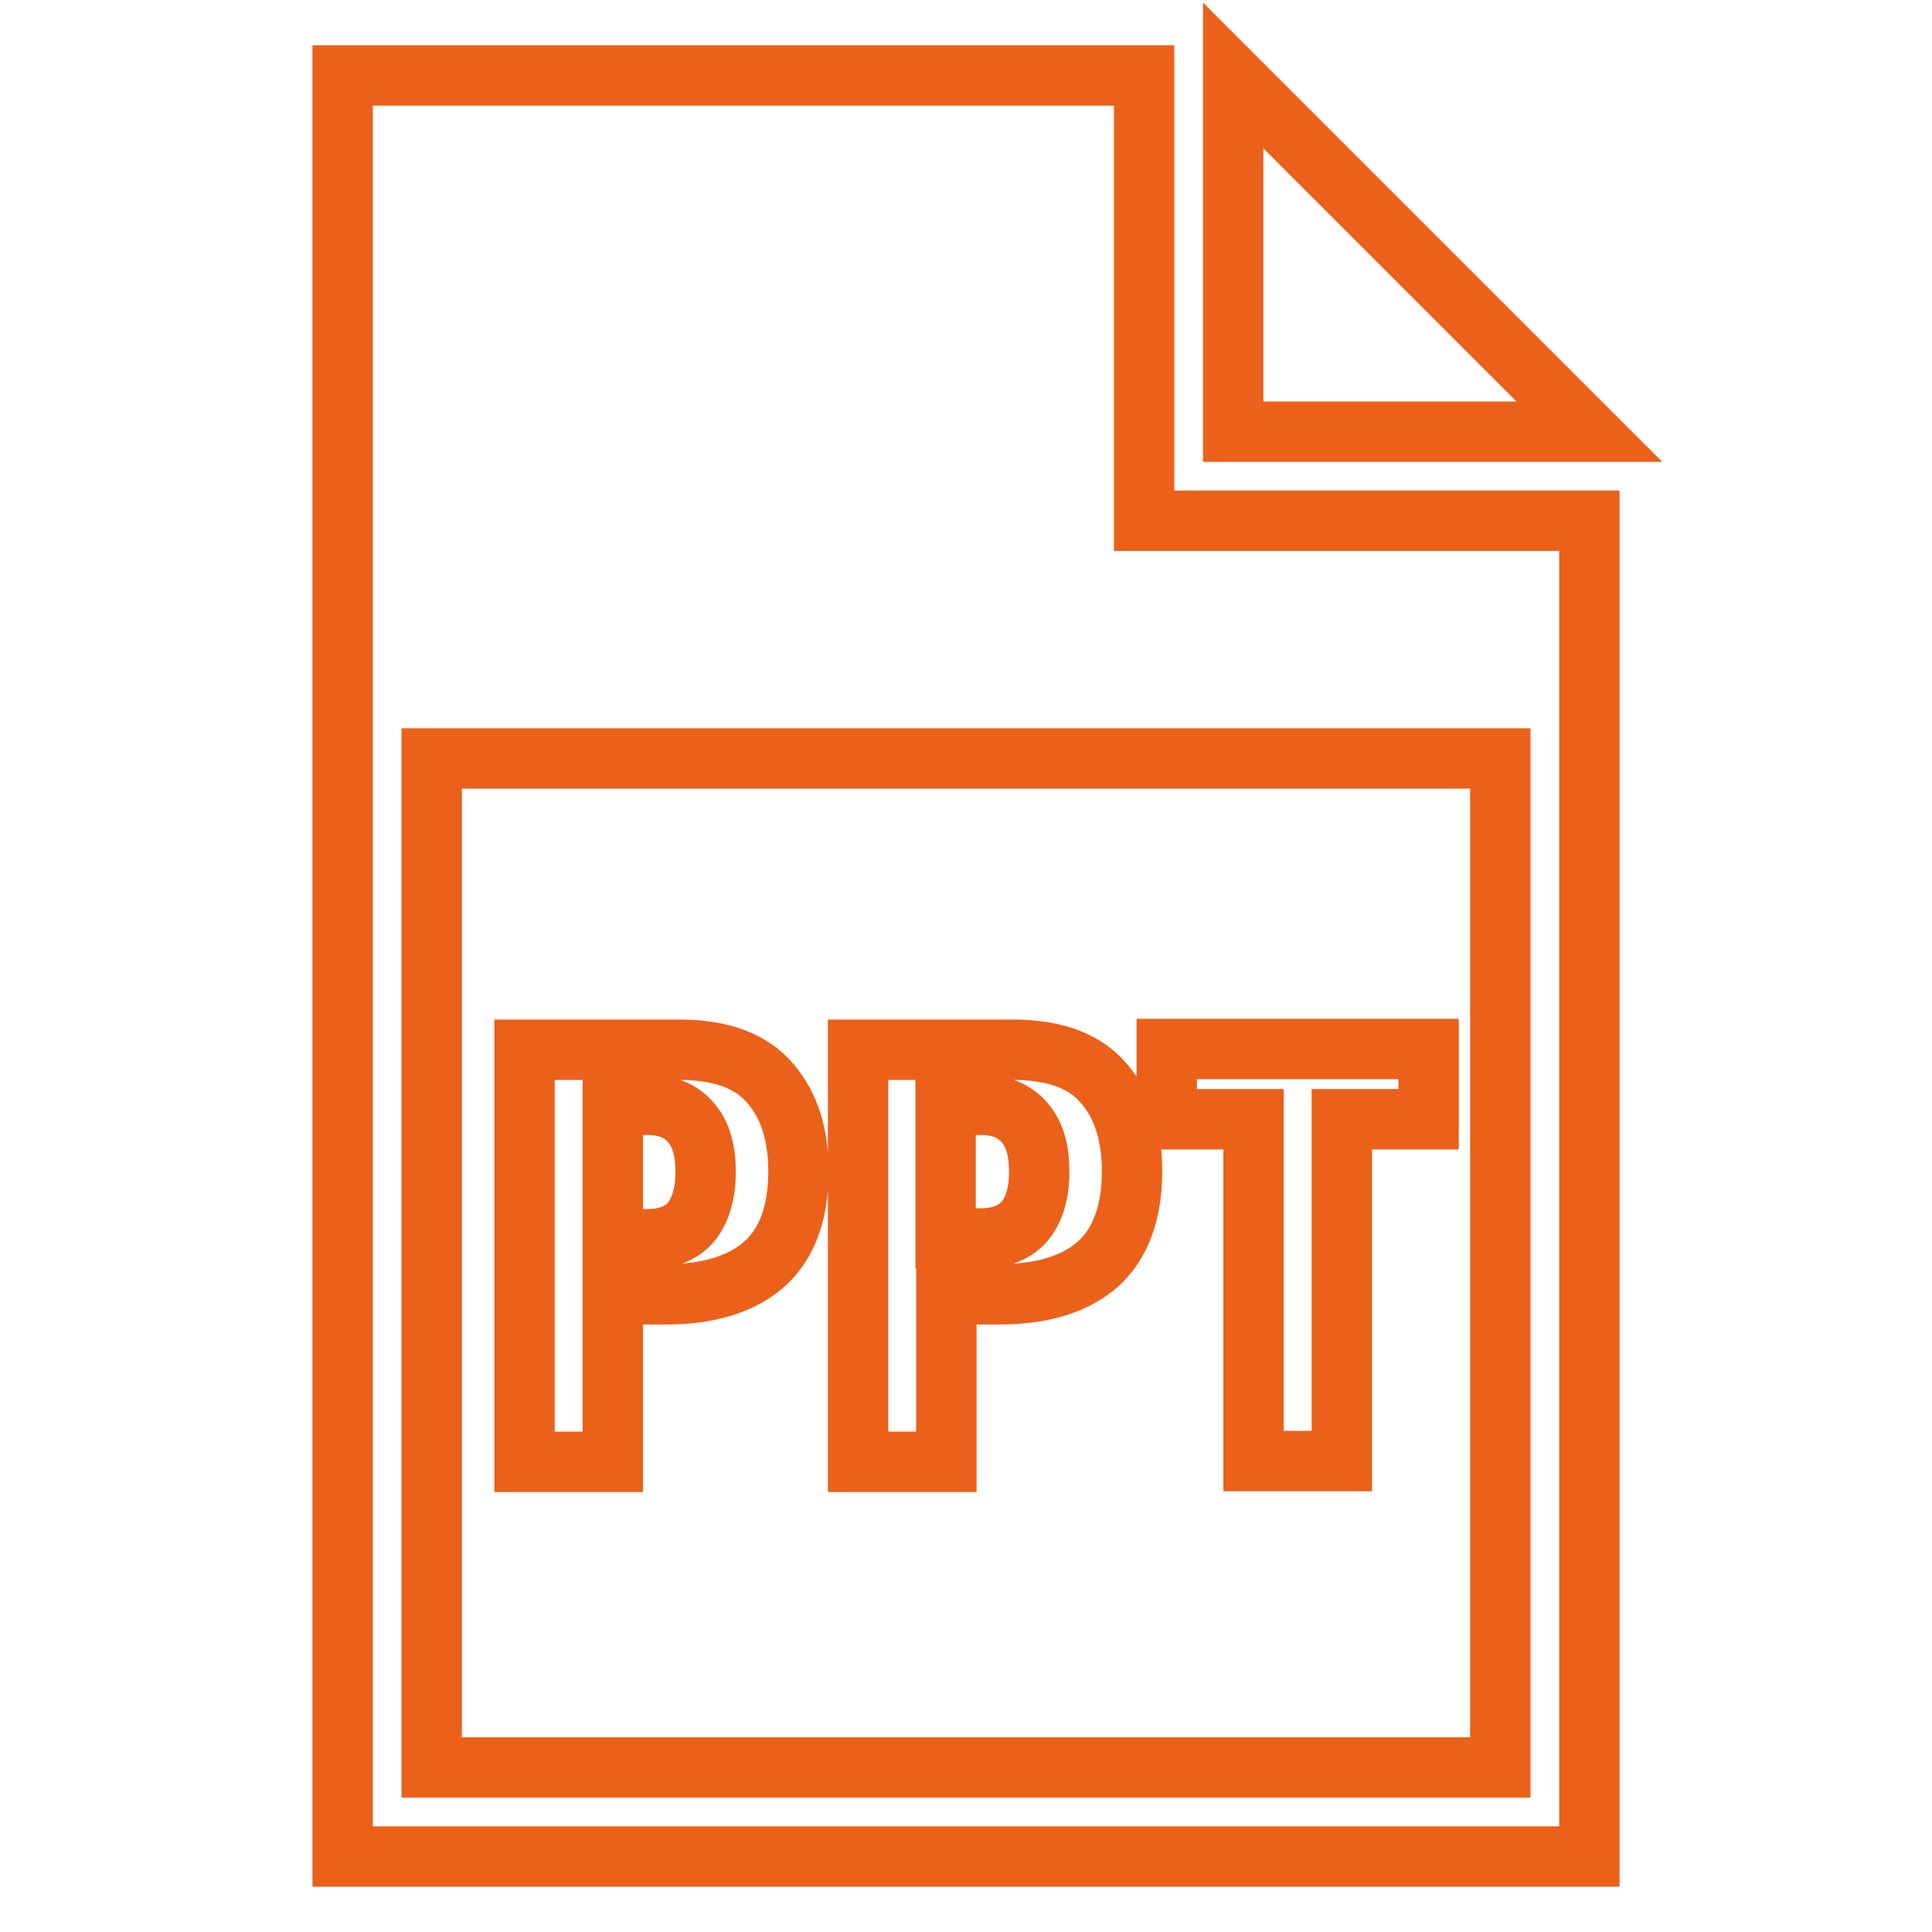 <?xml version="1.0" encoding="utf-8"?>
<!-- Svg Vector Icons : http://www.onlinewebfonts.com/icon -->
<!DOCTYPE svg PUBLIC "-//W3C//DTD SVG 1.1//EN" "http://www.w3.org/Graphics/SVG/1.1/DTD/svg11.dtd">
<svg version="1.1" xmlns="http://www.w3.org/2000/svg" xmlns:xlink="http://www.w3.org/1999/xlink" x="0px" y="0px" viewBox="0 0 256 256" enable-background="new 0 0 256 256" xml:space="preserve">
<g> <path stroke-width="8" fill-opacity="0" stroke="#eb6119"  d="M81.2,171.5h7.1c5.7,0,10.1-1.4,13.1-4.1c2.9-2.7,4.4-6.7,4.4-12.2c0-4.8-1.2-8.7-3.7-11.6 c-2.4-2.9-6.3-4.4-11.5-4.5H69.5v54.6h11.7V171.5z M81.2,146.4h4.7c2.4,0,4.4,0.8,5.7,2.4c1.3,1.5,1.9,3.7,1.9,6.5 c0,2.8-0.7,5.1-1.9,6.6c-1.3,1.5-3.2,2.3-5.8,2.3h-4.6V146.4z M125.4,171.5h7.1c5.7,0,10.1-1.4,13.1-4.1c2.9-2.7,4.4-6.8,4.4-12.2 c0-4.8-1.2-8.7-3.7-11.6c-2.4-2.9-6.3-4.4-11.5-4.5h-21.1v54.6h11.7V171.5z M125.4,146.4h4.7c2.4,0,4.4,0.8,5.7,2.4 c1.3,1.5,1.9,3.6,1.9,6.5c0,2.9-0.7,5-1.9,6.5c-1.3,1.5-3.2,2.3-5.8,2.3h-4.7V146.4z M166.1,193.6h11.7v-45.3h11.5V139h-34.7v9.3 h11.5V193.6z"/> <path stroke-width="8" fill-opacity="0" stroke="#eb6119"  d="M151.6,10H45.4v236h165.2V69h-59V10z M198.8,100.5v133.7H57.2V100.5H198.8z"/> <path stroke-width="8" fill-opacity="0" stroke="#eb6119"  d="M163.4,10v47.2h47.2L163.4,10z"/></g>
</svg>